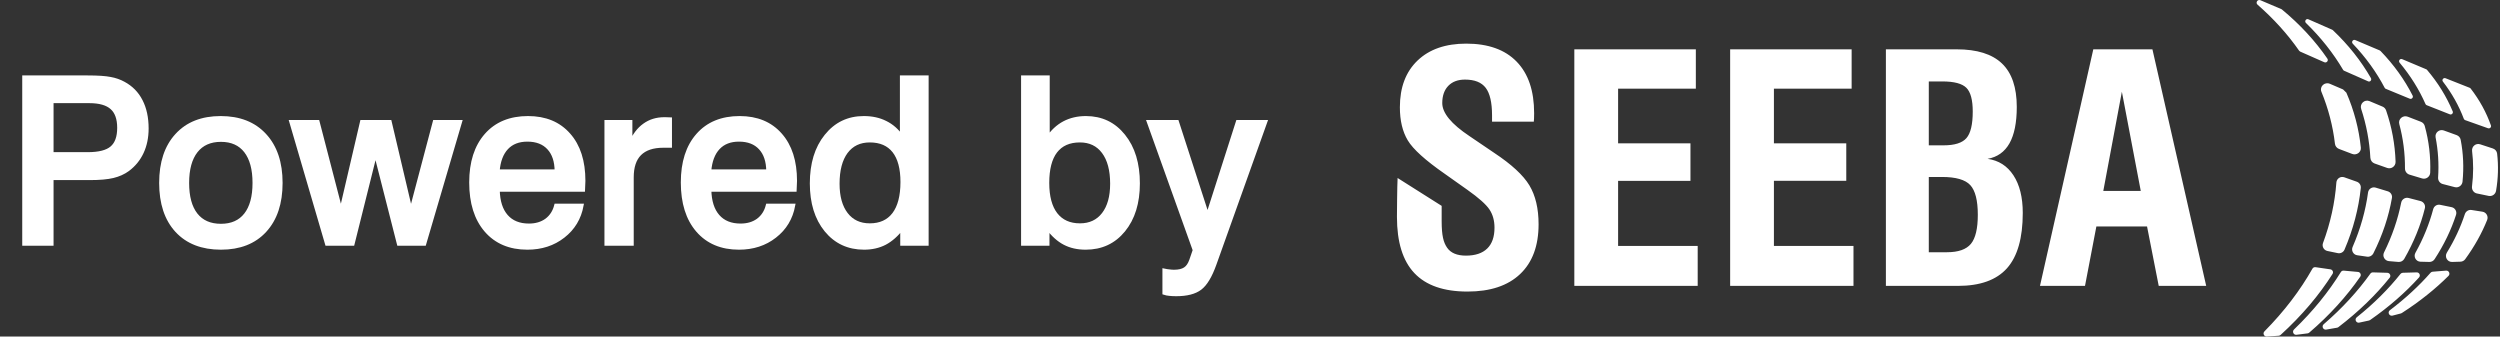 <svg width="104" height="14" viewBox="0 0 104 14" fill="none" xmlns="http://www.w3.org/2000/svg">
<rect x="0" y="0" width="104" height="14" fill="#333333" stroke="none"/>
<path d="M2.153 4.216V6.405H3.65C4.118 6.405 4.451 6.32 4.648 6.151C4.849 5.981 4.95 5.704 4.95 5.318C4.95 4.938 4.851 4.66 4.653 4.484C4.455 4.306 4.143 4.216 3.716 4.216H2.153ZM1 3.213H3.641C4.068 3.213 4.383 3.234 4.587 3.275C4.794 3.312 4.979 3.377 5.143 3.468C5.459 3.637 5.7 3.882 5.863 4.202C6.026 4.519 6.108 4.9 6.108 5.346C6.108 5.713 6.04 6.043 5.905 6.334C5.77 6.623 5.574 6.863 5.317 7.055C5.141 7.183 4.935 7.276 4.7 7.332C4.465 7.389 4.14 7.417 3.726 7.417H2.153V10.147H1V3.213Z" fill="white"/>
<path d="M9.191 5.826C8.742 5.826 8.397 5.98 8.155 6.287C7.914 6.595 7.793 7.036 7.793 7.61C7.793 8.184 7.912 8.624 8.151 8.928C8.392 9.233 8.739 9.385 9.191 9.385C9.64 9.385 9.983 9.233 10.222 8.928C10.46 8.624 10.58 8.184 10.58 7.61C10.58 7.036 10.46 6.595 10.222 6.287C9.983 5.98 9.64 5.826 9.191 5.826ZM9.181 4.903C9.96 4.903 10.57 5.143 11.013 5.624C11.458 6.104 11.681 6.766 11.681 7.61C11.681 8.454 11.46 9.117 11.017 9.597C10.578 10.074 9.969 10.312 9.191 10.312C8.409 10.312 7.797 10.074 7.355 9.597C6.916 9.12 6.696 8.457 6.696 7.61C6.696 6.763 6.916 6.101 7.355 5.624C7.794 5.143 8.403 4.903 9.181 4.903Z" fill="white"/>
<path d="M12.11 5.068H13.22L14.185 8.787L15.052 5.068H16.219L17.095 8.787L18.078 5.068H19.147L17.655 10.147H16.586L15.621 6.358L14.675 10.147H13.597L12.11 5.068Z" fill="white"/>
<path d="M24.259 7.902H20.715C20.724 8.376 20.84 8.74 21.063 8.994C21.286 9.248 21.6 9.375 22.004 9.375C22.293 9.375 22.536 9.303 22.734 9.159C22.932 9.011 23.064 8.807 23.13 8.547H24.203C24.105 9.077 23.848 9.504 23.431 9.827C23.017 10.151 22.519 10.312 21.939 10.312C21.21 10.312 20.638 10.07 20.22 9.587C19.803 9.104 19.594 8.439 19.594 7.591C19.594 6.753 19.805 6.096 20.225 5.619C20.645 5.142 21.226 4.903 21.967 4.903C22.685 4.903 23.25 5.137 23.661 5.605C24.073 6.069 24.278 6.709 24.278 7.525C24.278 7.598 24.273 7.712 24.264 7.869C24.261 7.885 24.259 7.896 24.259 7.902ZM23.148 7.121C23.145 6.706 23.038 6.386 22.828 6.16C22.618 5.931 22.321 5.817 21.939 5.817C21.575 5.817 21.287 5.928 21.077 6.151C20.867 6.374 20.744 6.697 20.71 7.121H23.148Z" fill="white"/>
<path d="M27.879 4.96V6.071H27.592C27.159 6.071 26.833 6.181 26.613 6.4C26.396 6.617 26.288 6.943 26.288 7.379V10.147H25.22V5.068H26.232V5.963C26.379 5.624 26.571 5.371 26.806 5.205C27.041 5.035 27.319 4.95 27.639 4.95C27.642 4.95 27.652 4.95 27.667 4.95C27.743 4.957 27.813 4.96 27.879 4.96Z" fill="white"/>
<path d="M33.062 7.902H29.517C29.527 8.376 29.643 8.74 29.866 8.994C30.089 9.248 30.402 9.375 30.807 9.375C31.096 9.375 31.339 9.303 31.537 9.159C31.735 9.011 31.866 8.807 31.932 8.547H33.006C32.908 9.077 32.651 9.504 32.234 9.827C31.819 10.151 31.322 10.312 30.741 10.312C30.013 10.312 29.441 10.07 29.023 9.587C28.606 9.104 28.397 8.439 28.397 7.591C28.397 6.753 28.607 6.096 29.028 5.619C29.448 5.142 30.029 4.903 30.77 4.903C31.488 4.903 32.053 5.137 32.464 5.605C32.875 6.069 33.081 6.709 33.081 7.525C33.081 7.598 33.076 7.712 33.067 7.869C33.064 7.885 33.062 7.896 33.062 7.902ZM31.951 7.121C31.948 6.706 31.841 6.386 31.631 6.16C31.421 5.931 31.124 5.817 30.741 5.817C30.377 5.817 30.09 5.928 29.88 6.151C29.67 6.374 29.547 6.697 29.513 7.121H31.951Z" fill="white"/>
<path d="M36.183 5.85C35.763 5.85 35.435 6.006 35.199 6.32C34.967 6.634 34.851 7.075 34.851 7.643C34.851 8.183 34.969 8.605 35.204 8.909C35.439 9.214 35.766 9.366 36.183 9.366C36.619 9.366 36.953 9.214 37.186 8.909C37.418 8.602 37.534 8.156 37.534 7.572C37.534 7.008 37.42 6.579 37.191 6.287C36.961 5.996 36.626 5.85 36.183 5.85ZM37.511 3.213H38.556V10.147H37.525V9.484C37.305 9.769 37.068 9.98 36.814 10.114C36.56 10.246 36.269 10.312 35.943 10.312C35.293 10.312 34.768 10.067 34.366 9.578C33.964 9.085 33.764 8.436 33.764 7.629C33.764 6.813 33.964 6.156 34.366 5.657C34.768 5.154 35.29 4.903 35.934 4.903C36.276 4.903 36.577 4.969 36.837 5.101C37.101 5.23 37.325 5.427 37.511 5.694V3.213Z" fill="white"/>
<path d="M44.925 5.85C44.479 5.85 44.142 5.999 43.913 6.297C43.687 6.592 43.574 7.03 43.574 7.61C43.574 8.178 43.69 8.613 43.922 8.914C44.157 9.215 44.492 9.366 44.925 9.366C45.342 9.366 45.669 9.214 45.904 8.909C46.139 8.605 46.257 8.183 46.257 7.643C46.257 7.075 46.139 6.634 45.904 6.32C45.669 6.006 45.342 5.85 44.925 5.85ZM42.552 3.213H43.593V5.741C43.778 5.465 44.002 5.256 44.266 5.115C44.532 4.974 44.835 4.903 45.174 4.903C45.821 4.903 46.343 5.153 46.742 5.652C47.144 6.151 47.344 6.81 47.344 7.629C47.344 8.436 47.144 9.085 46.742 9.578C46.343 10.067 45.818 10.312 45.165 10.312C44.829 10.312 44.536 10.246 44.285 10.114C44.033 9.983 43.8 9.772 43.583 9.484V10.147H42.552V3.213Z" fill="white"/>
<path d="M47.782 5.068H48.968L50.235 8.98L51.487 5.068H52.645L50.531 10.985C50.352 11.488 50.15 11.823 49.924 11.993C49.701 12.162 49.37 12.247 48.931 12.247C48.821 12.247 48.727 12.242 48.648 12.233C48.57 12.226 48.498 12.212 48.432 12.19V11.249C48.507 11.265 48.578 11.276 48.644 11.282C48.713 11.291 48.777 11.296 48.837 11.296C49.037 11.296 49.191 11.26 49.298 11.188C49.405 11.119 49.488 10.999 49.547 10.83L49.693 10.406L47.782 5.068Z" fill="white"/>
<path d="M2.153 4.216V6.405H3.65C4.118 6.405 4.451 6.32 4.648 6.151C4.849 5.981 4.95 5.704 4.95 5.318C4.95 4.938 4.851 4.66 4.653 4.484C4.455 4.306 4.143 4.216 3.716 4.216H2.153ZM1 3.213H3.641C4.068 3.213 4.383 3.234 4.587 3.275C4.794 3.312 4.979 3.377 5.143 3.468C5.459 3.637 5.7 3.882 5.863 4.202C6.026 4.519 6.108 4.9 6.108 5.346C6.108 5.713 6.04 6.043 5.905 6.334C5.77 6.623 5.574 6.863 5.317 7.055C5.141 7.183 4.935 7.276 4.7 7.332C4.465 7.389 4.14 7.417 3.726 7.417H2.153V10.147H1V3.213Z" stroke="white" stroke-width="0.15"/>
<path d="M9.191 5.826C8.742 5.826 8.397 5.98 8.155 6.287C7.914 6.595 7.793 7.036 7.793 7.61C7.793 8.184 7.912 8.624 8.151 8.928C8.392 9.233 8.739 9.385 9.191 9.385C9.64 9.385 9.983 9.233 10.222 8.928C10.46 8.624 10.58 8.184 10.58 7.61C10.58 7.036 10.46 6.595 10.222 6.287C9.983 5.98 9.64 5.826 9.191 5.826ZM9.181 4.903C9.96 4.903 10.57 5.143 11.013 5.624C11.458 6.104 11.681 6.766 11.681 7.61C11.681 8.454 11.46 9.117 11.017 9.597C10.578 10.074 9.969 10.312 9.191 10.312C8.409 10.312 7.797 10.074 7.355 9.597C6.916 9.12 6.696 8.457 6.696 7.61C6.696 6.763 6.916 6.101 7.355 5.624C7.794 5.143 8.403 4.903 9.181 4.903Z" stroke="white" stroke-width="0.15"/>
<path d="M12.11 5.068H13.22L14.185 8.787L15.052 5.068H16.219L17.095 8.787L18.078 5.068H19.147L17.655 10.147H16.586L15.621 6.358L14.675 10.147H13.597L12.11 5.068Z" stroke="white" stroke-width="0.15"/>
<path d="M24.259 7.902H20.715C20.724 8.376 20.84 8.74 21.063 8.994C21.286 9.248 21.6 9.375 22.004 9.375C22.293 9.375 22.536 9.303 22.734 9.159C22.932 9.011 23.064 8.807 23.13 8.547H24.203C24.105 9.077 23.848 9.504 23.431 9.827C23.017 10.151 22.519 10.312 21.939 10.312C21.21 10.312 20.638 10.07 20.22 9.587C19.803 9.104 19.594 8.439 19.594 7.591C19.594 6.753 19.805 6.096 20.225 5.619C20.645 5.142 21.226 4.903 21.967 4.903C22.685 4.903 23.25 5.137 23.661 5.605C24.073 6.069 24.278 6.709 24.278 7.525C24.278 7.598 24.273 7.712 24.264 7.869C24.261 7.885 24.259 7.896 24.259 7.902ZM23.148 7.121C23.145 6.706 23.038 6.386 22.828 6.16C22.618 5.931 22.321 5.817 21.939 5.817C21.575 5.817 21.287 5.928 21.077 6.151C20.867 6.374 20.744 6.697 20.71 7.121H23.148Z" stroke="white" stroke-width="0.15"/>
<path d="M27.879 4.96V6.071H27.592C27.159 6.071 26.833 6.181 26.613 6.4C26.396 6.617 26.288 6.943 26.288 7.379V10.147H25.22V5.068H26.232V5.963C26.379 5.624 26.571 5.371 26.806 5.205C27.041 5.035 27.319 4.95 27.639 4.95C27.642 4.95 27.652 4.95 27.667 4.95C27.743 4.957 27.813 4.96 27.879 4.96Z" stroke="white" stroke-width="0.15"/>
<path d="M33.062 7.902H29.517C29.527 8.376 29.643 8.74 29.866 8.994C30.089 9.248 30.402 9.375 30.807 9.375C31.096 9.375 31.339 9.303 31.537 9.159C31.735 9.011 31.866 8.807 31.932 8.547H33.006C32.908 9.077 32.651 9.504 32.234 9.827C31.819 10.151 31.322 10.312 30.741 10.312C30.013 10.312 29.441 10.07 29.023 9.587C28.606 9.104 28.397 8.439 28.397 7.591C28.397 6.753 28.607 6.096 29.028 5.619C29.448 5.142 30.029 4.903 30.77 4.903C31.488 4.903 32.053 5.137 32.464 5.605C32.875 6.069 33.081 6.709 33.081 7.525C33.081 7.598 33.076 7.712 33.067 7.869C33.064 7.885 33.062 7.896 33.062 7.902ZM31.951 7.121C31.948 6.706 31.841 6.386 31.631 6.16C31.421 5.931 31.124 5.817 30.741 5.817C30.377 5.817 30.09 5.928 29.88 6.151C29.67 6.374 29.547 6.697 29.513 7.121H31.951Z" stroke="white" stroke-width="0.15"/>
<path d="M36.183 5.85C35.763 5.85 35.435 6.006 35.199 6.32C34.967 6.634 34.851 7.075 34.851 7.643C34.851 8.183 34.969 8.605 35.204 8.909C35.439 9.214 35.766 9.366 36.183 9.366C36.619 9.366 36.953 9.214 37.186 8.909C37.418 8.602 37.534 8.156 37.534 7.572C37.534 7.008 37.42 6.579 37.191 6.287C36.961 5.996 36.626 5.85 36.183 5.85ZM37.511 3.213H38.556V10.147H37.525V9.484C37.305 9.769 37.068 9.98 36.814 10.114C36.56 10.246 36.269 10.312 35.943 10.312C35.293 10.312 34.768 10.067 34.366 9.578C33.964 9.085 33.764 8.436 33.764 7.629C33.764 6.813 33.964 6.156 34.366 5.657C34.768 5.154 35.29 4.903 35.934 4.903C36.276 4.903 36.577 4.969 36.837 5.101C37.101 5.23 37.325 5.427 37.511 5.694V3.213Z" stroke="white" stroke-width="0.15"/>
<path d="M44.925 5.85C44.479 5.85 44.142 5.999 43.913 6.297C43.687 6.592 43.574 7.03 43.574 7.61C43.574 8.178 43.69 8.613 43.922 8.914C44.157 9.215 44.492 9.366 44.925 9.366C45.342 9.366 45.669 9.214 45.904 8.909C46.139 8.605 46.257 8.183 46.257 7.643C46.257 7.075 46.139 6.634 45.904 6.32C45.669 6.006 45.342 5.85 44.925 5.85ZM42.552 3.213H43.593V5.741C43.778 5.465 44.002 5.256 44.266 5.115C44.532 4.974 44.835 4.903 45.174 4.903C45.821 4.903 46.343 5.153 46.742 5.652C47.144 6.151 47.344 6.81 47.344 7.629C47.344 8.436 47.144 9.085 46.742 9.578C46.343 10.067 45.818 10.312 45.165 10.312C44.829 10.312 44.536 10.246 44.285 10.114C44.033 9.983 43.8 9.772 43.583 9.484V10.147H42.552V3.213Z" stroke="white" stroke-width="0.15"/>
<path d="M47.782 5.068H48.968L50.235 8.98L51.487 5.068H52.645L50.531 10.985C50.352 11.488 50.15 11.823 49.924 11.993C49.701 12.162 49.37 12.247 48.931 12.247C48.821 12.247 48.727 12.242 48.648 12.233C48.57 12.226 48.498 12.212 48.432 12.19V11.249C48.507 11.265 48.578 11.276 48.644 11.282C48.713 11.291 48.777 11.296 48.837 11.296C49.037 11.296 49.191 11.26 49.298 11.188C49.405 11.119 49.488 10.999 49.547 10.83L49.693 10.406L47.782 5.068Z" stroke="white" stroke-width="0.15"/>
<path fill-rule="evenodd" clip-rule="evenodd" d="M96.691 2.589C96.359 2.444 96.024 2.296 95.685 2.145L95.644 2.11C95.172 1.432 94.595 0.79 93.915 0.196C93.817 0.111 93.916 -0.041 94.035 0.01L94.903 0.379L94.929 0.395C95.685 1.02 96.317 1.707 96.819 2.439C96.876 2.524 96.786 2.63 96.691 2.589ZM97.299 6.194C97.484 6.266 97.668 6.336 97.852 6.404C98.035 6.473 98.231 6.33 98.211 6.14C98.13 5.358 97.929 4.592 97.609 3.856L97.472 3.721C97.29 3.644 97.107 3.565 96.923 3.486C96.706 3.392 96.482 3.603 96.571 3.818C96.859 4.518 97.048 5.243 97.134 5.981C97.145 6.076 97.208 6.158 97.299 6.194ZM98.78 6.8C98.957 6.864 99.133 6.926 99.309 6.987C99.482 7.046 99.662 6.913 99.656 6.729C99.632 5.999 99.499 5.282 99.261 4.591C99.236 4.52 99.183 4.464 99.114 4.435C98.935 4.36 98.755 4.285 98.574 4.208C98.367 4.12 98.154 4.318 98.225 4.532C98.442 5.192 98.57 5.872 98.607 6.563C98.613 6.67 98.68 6.764 98.78 6.8ZM100.759 7.423C100.584 7.372 100.408 7.318 100.232 7.264C100.12 7.229 100.046 7.125 100.047 7.009C100.051 6.381 99.971 5.761 99.81 5.159C99.755 4.954 99.964 4.777 100.163 4.855C100.347 4.927 100.529 4.997 100.71 5.066C100.788 5.096 100.847 5.16 100.869 5.239C101.043 5.868 101.12 6.52 101.097 7.18C101.092 7.351 100.925 7.472 100.759 7.423ZM101.616 7.655C101.785 7.7 101.954 7.744 102.122 7.786C102.275 7.824 102.425 7.714 102.441 7.557C102.5 6.965 102.474 6.38 102.364 5.813C102.347 5.724 102.282 5.652 102.197 5.621C102.021 5.558 101.843 5.494 101.664 5.428C101.477 5.359 101.283 5.521 101.321 5.717C101.427 6.26 101.462 6.818 101.425 7.382C101.416 7.507 101.495 7.623 101.616 7.655ZM103.531 8.15C103.366 8.117 103.201 8.083 103.035 8.047C102.903 8.018 102.818 7.89 102.835 7.756C102.898 7.258 102.898 6.766 102.839 6.284C102.815 6.094 102.994 5.943 103.175 6.003C103.352 6.063 103.528 6.12 103.703 6.176C103.798 6.207 103.869 6.289 103.88 6.389C103.939 6.894 103.926 7.412 103.836 7.937C103.811 8.081 103.675 8.178 103.531 8.15ZM96.817 10.44C96.963 10.472 97.109 10.503 97.255 10.531C97.369 10.554 97.485 10.493 97.531 10.386C97.895 9.536 98.12 8.674 98.209 7.819C98.221 7.704 98.151 7.596 98.042 7.559C97.871 7.499 97.698 7.439 97.525 7.376C97.371 7.32 97.205 7.426 97.193 7.592C97.132 8.429 96.948 9.274 96.637 10.11C96.584 10.252 96.67 10.408 96.817 10.44ZM98.473 10.678C98.334 10.659 98.195 10.639 98.057 10.618C97.897 10.593 97.804 10.423 97.868 10.275C98.195 9.523 98.409 8.762 98.511 8.006C98.532 7.854 98.685 7.76 98.831 7.806C98.998 7.858 99.164 7.909 99.33 7.958C99.45 7.993 99.527 8.112 99.505 8.235C99.37 9.007 99.114 9.781 98.73 10.544C98.682 10.638 98.578 10.693 98.473 10.678ZM99.377 10.863C99.51 10.875 99.644 10.887 99.777 10.897C99.873 10.904 99.967 10.855 100.015 10.772C100.415 10.077 100.701 9.369 100.875 8.662C100.908 8.529 100.823 8.396 100.69 8.363C100.527 8.322 100.363 8.28 100.198 8.236C100.058 8.199 99.917 8.289 99.889 8.432C99.751 9.124 99.514 9.818 99.175 10.502C99.097 10.66 99.202 10.846 99.377 10.863ZM101.064 10.897C100.939 10.894 100.814 10.891 100.689 10.887C100.503 10.88 100.391 10.68 100.481 10.517C100.815 9.918 101.06 9.31 101.221 8.703C101.255 8.573 101.383 8.492 101.514 8.521C101.671 8.554 101.827 8.587 101.983 8.617C102.13 8.646 102.217 8.796 102.171 8.939C101.97 9.559 101.674 10.178 101.278 10.784C101.231 10.855 101.149 10.898 101.064 10.897ZM102.006 10.897C102.123 10.894 102.24 10.891 102.358 10.886C102.435 10.883 102.507 10.845 102.552 10.783C102.941 10.248 103.245 9.701 103.465 9.152C103.527 8.999 103.429 8.83 103.267 8.806C103.118 8.784 102.968 8.761 102.818 8.736C102.695 8.715 102.578 8.789 102.538 8.908C102.362 9.446 102.113 9.982 101.789 10.51C101.684 10.681 101.806 10.902 102.006 10.897ZM97.514 2.942C97.853 3.093 98.186 3.24 98.515 3.384C98.597 3.42 98.675 3.328 98.63 3.249C98.223 2.538 97.694 1.867 97.047 1.255C97.039 1.247 97.03 1.241 97.02 1.237C96.692 1.094 96.362 0.949 96.028 0.802C95.934 0.761 95.853 0.883 95.927 0.955C96.549 1.56 97.066 2.214 97.473 2.905C97.483 2.922 97.497 2.935 97.514 2.942ZM100.246 4.106C99.917 3.972 99.584 3.836 99.248 3.695C99.228 3.687 99.212 3.672 99.202 3.653C98.862 3.004 98.418 2.388 97.874 1.817C97.804 1.743 97.885 1.627 97.979 1.667C98.322 1.813 98.66 1.956 98.996 2.097C99.008 2.102 99.019 2.11 99.028 2.119C99.585 2.694 100.032 3.318 100.366 3.978C100.404 4.055 100.326 4.138 100.246 4.106ZM100.95 4.376C101.274 4.506 101.595 4.633 101.913 4.756C101.989 4.785 102.064 4.708 102.033 4.633C101.778 4.023 101.421 3.444 100.967 2.909C100.958 2.897 100.945 2.888 100.931 2.882C100.601 2.744 100.267 2.604 99.93 2.461C99.84 2.423 99.76 2.532 99.824 2.608C100.274 3.145 100.634 3.722 100.9 4.327C100.91 4.35 100.928 4.367 100.95 4.376ZM103.501 5.335C103.187 5.226 102.87 5.113 102.55 4.997C102.525 4.988 102.505 4.968 102.495 4.943C102.29 4.4 101.999 3.88 101.625 3.394C101.567 3.32 101.647 3.22 101.735 3.255C102.074 3.39 102.408 3.522 102.738 3.652C102.754 3.658 102.769 3.669 102.779 3.682C103.15 4.161 103.432 4.677 103.623 5.219C103.648 5.291 103.575 5.361 103.501 5.335ZM94.299 14C94.464 13.991 94.629 13.98 94.795 13.967C94.824 13.964 94.852 13.952 94.873 13.933C95.76 13.126 96.479 12.273 97.034 11.395C97.084 11.318 97.033 11.216 96.941 11.204C96.737 11.177 96.532 11.148 96.328 11.115C96.275 11.107 96.223 11.131 96.197 11.177C95.691 12.073 95.027 12.95 94.202 13.784C94.119 13.867 94.182 14.006 94.299 14ZM95.998 13.868C95.841 13.889 95.686 13.909 95.531 13.927C95.411 13.941 95.343 13.791 95.431 13.706C96.223 12.944 96.871 12.141 97.38 11.317C97.405 11.276 97.45 11.254 97.497 11.258C97.694 11.279 97.892 11.297 98.09 11.312C98.188 11.319 98.241 11.431 98.185 11.512C97.627 12.32 96.921 13.102 96.064 13.838C96.046 13.854 96.022 13.865 95.998 13.868ZM96.771 13.711C96.92 13.686 97.069 13.66 97.22 13.633C97.241 13.629 97.261 13.621 97.278 13.608C98.126 12.96 98.835 12.269 99.411 11.553C99.477 11.47 99.416 11.35 99.31 11.348C99.111 11.345 98.913 11.339 98.715 11.331C98.672 11.329 98.632 11.349 98.607 11.384C98.087 12.112 97.442 12.819 96.666 13.488C96.568 13.573 96.643 13.732 96.771 13.711ZM98.549 13.334C98.413 13.364 98.279 13.393 98.145 13.421C98.014 13.448 97.937 13.283 98.04 13.2C98.757 12.627 99.363 12.02 99.862 11.394C99.886 11.365 99.921 11.348 99.959 11.347C100.149 11.344 100.34 11.339 100.531 11.331C100.645 11.326 100.707 11.458 100.632 11.541C100.072 12.161 99.395 12.757 98.597 13.313C98.582 13.323 98.566 13.33 98.549 13.334ZM99.528 13.13C99.643 13.101 99.759 13.071 99.875 13.04C99.889 13.037 99.902 13.031 99.914 13.023C100.667 12.54 101.313 12.019 101.858 11.476C101.942 11.391 101.875 11.247 101.755 11.258C101.568 11.275 101.382 11.291 101.196 11.303C101.163 11.306 101.133 11.321 101.111 11.346C100.637 11.887 100.073 12.41 99.418 12.906C99.308 12.989 99.393 13.164 99.528 13.13ZM61.046 12.129C61.996 12.129 62.727 11.886 63.238 11.4C63.749 10.915 64.005 10.225 64.005 9.33C64.005 8.674 63.877 8.134 63.622 7.71C63.366 7.286 62.878 6.836 62.158 6.359L61.149 5.675L61.13 5.662C60.375 5.159 59.998 4.701 59.998 4.288C59.998 3.982 60.083 3.742 60.251 3.569C60.419 3.397 60.65 3.311 60.944 3.311C61.345 3.311 61.632 3.426 61.807 3.656C61.981 3.886 62.069 4.267 62.069 4.799V5.061H63.807C63.811 5.023 63.814 4.978 63.816 4.927C63.819 4.876 63.82 4.804 63.82 4.71C63.82 3.777 63.577 3.061 63.091 2.563C62.606 2.064 61.907 1.815 60.995 1.815C60.135 1.815 59.459 2.05 58.97 2.518C58.48 2.987 58.235 3.634 58.235 4.461C58.235 5.015 58.344 5.475 58.564 5.841C58.783 6.207 59.298 6.672 60.107 7.234L61.046 7.899C61.515 8.231 61.82 8.503 61.96 8.713C62.101 8.924 62.171 9.177 62.171 9.471C62.171 9.854 62.07 10.144 61.867 10.34C61.665 10.536 61.37 10.634 60.983 10.634C60.612 10.634 60.351 10.524 60.2 10.305C60.048 10.085 59.973 9.802 59.973 9.197V8.564L58.139 7.404V7.443C58.122 7.698 58.113 8.913 58.113 9.023C58.113 10.071 58.355 10.851 58.839 11.362C59.322 11.873 60.058 12.129 61.046 12.129ZM70.624 11.893V10.232H67.313V7.523H70.323V5.963H67.313V3.688H70.547V2.053H65.492V11.893H70.624ZM77.105 10.232V11.893H71.974V2.052H77.028V3.688H73.795V5.963H76.805V7.522H73.795V10.232H77.105ZM81.45 11.893C82.375 11.893 83.055 11.648 83.492 11.158C83.928 10.668 84.147 9.901 84.147 8.858C84.147 8.21 84.018 7.689 83.76 7.295C83.502 6.901 83.144 6.672 82.683 6.608C83.088 6.536 83.392 6.321 83.594 5.963C83.796 5.605 83.898 5.1 83.898 4.449C83.898 3.635 83.692 3.032 83.281 2.64C82.87 2.248 82.243 2.052 81.399 2.052H78.453V11.893H81.45ZM80.238 6.046H80.852C81.312 6.046 81.629 5.946 81.804 5.745C81.978 5.545 82.066 5.177 82.066 4.64C82.066 4.159 81.978 3.829 81.801 3.653C81.624 3.476 81.29 3.388 80.801 3.388H80.238V6.046ZM80.992 10.493H80.238V7.362H80.788C81.363 7.362 81.755 7.475 81.964 7.701C82.172 7.927 82.277 8.338 82.277 8.934C82.277 9.509 82.181 9.913 81.989 10.145C81.797 10.377 81.465 10.493 80.992 10.493ZM87.209 9.42L86.736 11.893H84.863L87.081 2.053H89.541L91.778 11.893H89.803L89.317 9.42H87.209ZM89.056 7.944H87.497L88.27 3.816L89.056 7.944Z" fill="white"/>
</svg>
